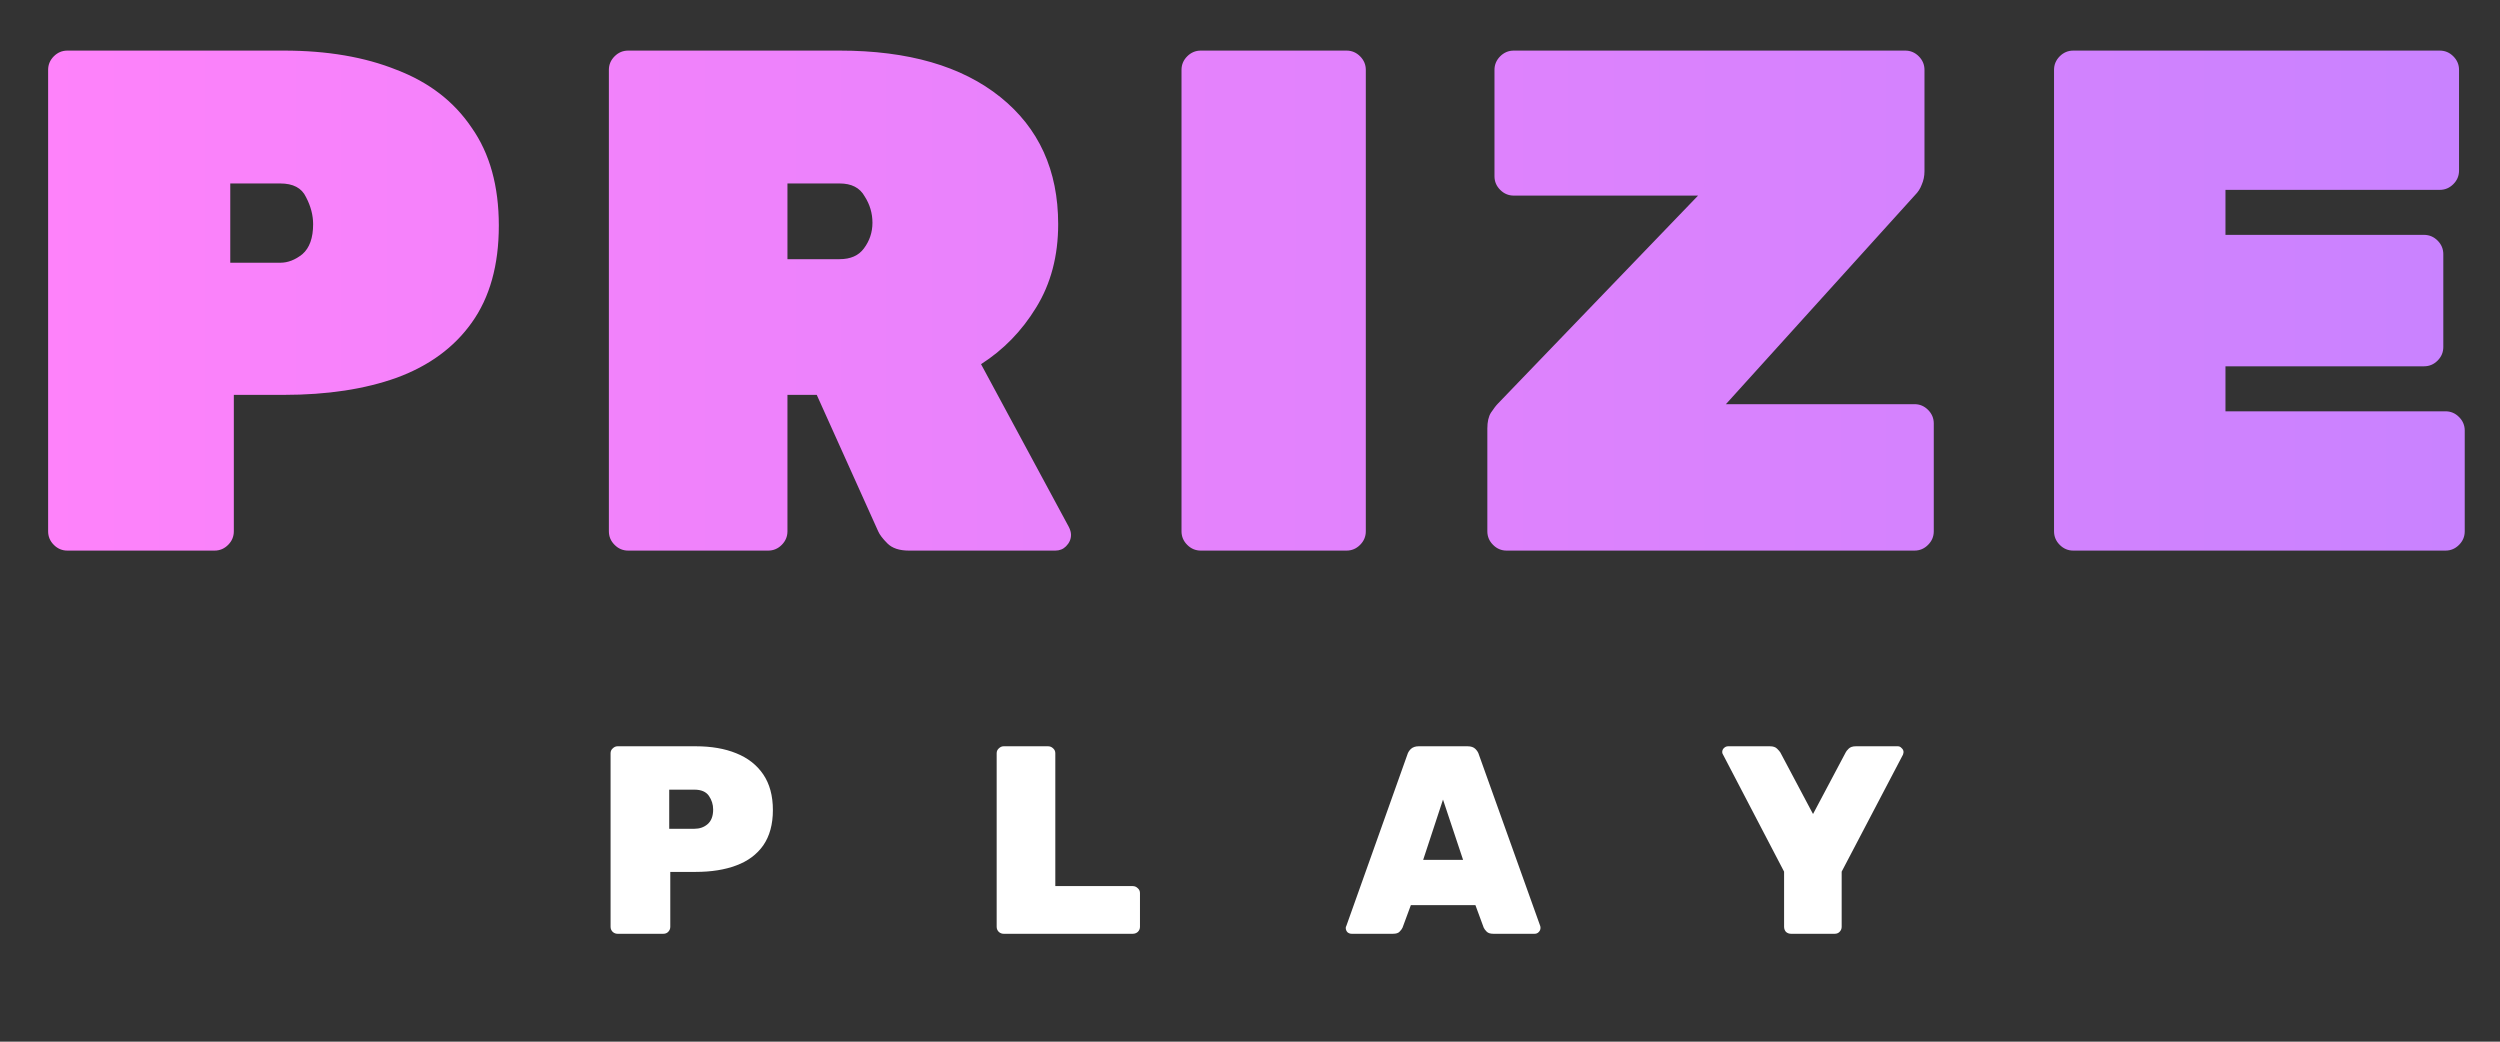 <?xml version="1.0" encoding="UTF-8"?> <svg xmlns="http://www.w3.org/2000/svg" width="96" height="40" viewBox="0 0 96 40" fill="none"><rect x="0" y="0" width="96" height="40" fill="#333333" stroke="none"/><path d="M2.588 21.143C2.387 21.143 2.213 21.07 2.067 20.923C1.921 20.777 1.848 20.603 1.848 20.402V2.683C1.848 2.482 1.921 2.309 2.067 2.162C2.213 2.016 2.387 1.943 2.588 1.943H10.899C12.563 1.943 14.008 2.19 15.233 2.683C16.476 3.159 17.436 3.899 18.113 4.905C18.808 5.893 19.155 7.145 19.155 8.663C19.155 10.181 18.808 11.424 18.113 12.393C17.436 13.344 16.476 14.048 15.233 14.505C14.008 14.944 12.563 15.163 10.899 15.163H8.979V20.402C8.979 20.603 8.906 20.777 8.76 20.923C8.613 21.07 8.44 21.143 8.239 21.143H2.588ZM8.842 10.089H10.762C11.055 10.089 11.338 9.979 11.612 9.76C11.886 9.522 12.024 9.138 12.024 8.608C12.024 8.261 11.932 7.913 11.749 7.566C11.585 7.218 11.256 7.045 10.762 7.045H8.842V10.089ZM24.122 21.143C23.921 21.143 23.747 21.07 23.601 20.923C23.454 20.777 23.381 20.603 23.381 20.402V2.683C23.381 2.482 23.454 2.309 23.601 2.162C23.747 2.016 23.921 1.943 24.122 1.943H32.241C34.874 1.943 36.931 2.537 38.412 3.726C39.893 4.914 40.634 6.542 40.634 8.608C40.634 9.833 40.35 10.903 39.783 11.817C39.235 12.713 38.531 13.435 37.672 13.984L41.045 20.238C41.1 20.347 41.127 20.448 41.127 20.539C41.127 20.704 41.063 20.85 40.935 20.978C40.826 21.088 40.689 21.143 40.524 21.143H34.901C34.535 21.143 34.261 21.051 34.078 20.869C33.895 20.686 33.777 20.53 33.722 20.402L31.363 15.163H30.238V20.402C30.238 20.603 30.165 20.777 30.019 20.923C29.873 21.07 29.699 21.143 29.498 21.143H24.122ZM30.238 9.952H32.241C32.661 9.952 32.972 9.815 33.173 9.541C33.393 9.248 33.502 8.919 33.502 8.553C33.502 8.187 33.402 7.849 33.201 7.538C33.018 7.209 32.698 7.045 32.241 7.045H30.238V9.952ZM46.111 21.143C45.91 21.143 45.736 21.07 45.59 20.923C45.443 20.777 45.37 20.603 45.37 20.402V2.683C45.37 2.482 45.443 2.309 45.59 2.162C45.736 2.016 45.91 1.943 46.111 1.943H51.706C51.907 1.943 52.081 2.016 52.227 2.162C52.374 2.309 52.447 2.482 52.447 2.683V20.402C52.447 20.603 52.374 20.777 52.227 20.923C52.081 21.07 51.907 21.143 51.706 21.143H46.111ZM57.855 21.143C57.654 21.143 57.48 21.07 57.334 20.923C57.187 20.777 57.114 20.603 57.114 20.402V16.453C57.114 16.197 57.16 15.995 57.251 15.849C57.361 15.684 57.452 15.566 57.526 15.492L65.206 7.511H58.129C57.928 7.511 57.754 7.438 57.608 7.291C57.462 7.145 57.388 6.971 57.388 6.77V2.683C57.388 2.482 57.462 2.309 57.608 2.162C57.754 2.016 57.928 1.943 58.129 1.943H73.16C73.361 1.943 73.535 2.016 73.681 2.162C73.827 2.309 73.9 2.482 73.9 2.683V6.578C73.9 6.761 73.864 6.935 73.791 7.099C73.736 7.246 73.653 7.374 73.544 7.483L66.275 15.52H73.516C73.718 15.52 73.891 15.593 74.037 15.739C74.184 15.886 74.257 16.059 74.257 16.261V20.402C74.257 20.603 74.184 20.777 74.037 20.923C73.891 21.07 73.718 21.143 73.516 21.143H57.855ZM79.615 21.143C79.414 21.143 79.24 21.07 79.094 20.923C78.948 20.777 78.875 20.603 78.875 20.402V2.683C78.875 2.482 78.948 2.309 79.094 2.162C79.24 2.016 79.414 1.943 79.615 1.943H93.686C93.887 1.943 94.061 2.016 94.207 2.162C94.354 2.309 94.427 2.482 94.427 2.683V6.551C94.427 6.752 94.354 6.926 94.207 7.072C94.061 7.218 93.887 7.291 93.686 7.291H85.458V9.019H93.083C93.284 9.019 93.458 9.093 93.604 9.239C93.75 9.385 93.823 9.559 93.823 9.76V13.326C93.823 13.527 93.75 13.7 93.604 13.847C93.458 13.993 93.284 14.066 93.083 14.066H85.458V15.794H93.906C94.107 15.794 94.281 15.867 94.427 16.014C94.573 16.16 94.646 16.334 94.646 16.535V20.402C94.646 20.603 94.573 20.777 94.427 20.923C94.281 21.07 94.107 21.143 93.906 21.143H79.615Z" fill="url(#paint0_linear_7046_1448)"></path><path d="M23.713 35.857C23.645 35.857 23.583 35.833 23.528 35.785C23.473 35.73 23.446 35.665 23.446 35.59V28.925C23.446 28.849 23.473 28.788 23.528 28.739C23.583 28.685 23.645 28.657 23.713 28.657H26.717C27.313 28.657 27.831 28.746 28.27 28.925C28.715 29.103 29.062 29.374 29.309 29.737C29.555 30.101 29.679 30.557 29.679 31.105C29.679 31.654 29.555 32.106 29.309 32.463C29.062 32.813 28.715 33.07 28.27 33.234C27.831 33.399 27.313 33.481 26.717 33.481H25.739V35.59C25.739 35.665 25.712 35.73 25.657 35.785C25.609 35.833 25.547 35.857 25.472 35.857H23.713ZM25.698 31.825H26.665C26.864 31.825 27.032 31.767 27.169 31.65C27.313 31.527 27.385 31.338 27.385 31.085C27.385 30.893 27.33 30.718 27.221 30.56C27.111 30.402 26.926 30.323 26.665 30.323H25.698V31.825ZM38.539 35.857C38.471 35.857 38.409 35.833 38.354 35.785C38.299 35.73 38.272 35.665 38.272 35.59V28.925C38.272 28.849 38.299 28.788 38.354 28.739C38.409 28.685 38.471 28.657 38.539 28.657H40.246C40.322 28.657 40.387 28.685 40.442 28.739C40.497 28.788 40.524 28.849 40.524 28.925V34.026H43.497C43.572 34.026 43.637 34.054 43.692 34.109C43.747 34.157 43.775 34.218 43.775 34.294V35.59C43.775 35.665 43.747 35.73 43.692 35.785C43.637 35.833 43.572 35.857 43.497 35.857H38.539ZM51.904 35.857C51.842 35.857 51.787 35.837 51.739 35.795C51.698 35.748 51.677 35.693 51.677 35.631C51.677 35.603 51.684 35.58 51.698 35.559L54.043 28.976C54.064 28.901 54.108 28.829 54.177 28.76C54.252 28.692 54.352 28.657 54.475 28.657H56.357C56.488 28.657 56.587 28.692 56.656 28.76C56.724 28.829 56.769 28.901 56.789 28.976L59.145 35.559C59.152 35.58 59.155 35.603 59.155 35.631C59.155 35.693 59.131 35.748 59.083 35.795C59.042 35.837 58.99 35.857 58.929 35.857H57.345C57.228 35.857 57.142 35.83 57.088 35.775C57.033 35.72 56.995 35.669 56.974 35.621L56.656 34.757H54.177L53.858 35.621C53.837 35.669 53.8 35.72 53.745 35.775C53.697 35.83 53.611 35.857 53.488 35.857H51.904ZM54.65 33.018H56.182L55.411 30.704L54.65 33.018ZM68.776 35.857C68.701 35.857 68.636 35.833 68.581 35.785C68.533 35.73 68.509 35.665 68.509 35.59V33.471L66.164 28.976C66.157 28.962 66.15 28.949 66.143 28.935C66.136 28.914 66.133 28.897 66.133 28.884C66.133 28.822 66.153 28.77 66.195 28.729C66.243 28.681 66.297 28.657 66.359 28.657H67.964C68.087 28.657 68.18 28.688 68.241 28.75C68.303 28.811 68.344 28.86 68.365 28.894L69.62 31.259L70.874 28.894C70.888 28.86 70.926 28.811 70.988 28.75C71.049 28.688 71.142 28.657 71.265 28.657H72.88C72.935 28.657 72.983 28.681 73.024 28.729C73.072 28.77 73.096 28.822 73.096 28.884C73.096 28.897 73.093 28.914 73.086 28.935C73.086 28.949 73.082 28.962 73.076 28.976L70.72 33.471V35.59C70.72 35.665 70.693 35.73 70.638 35.785C70.59 35.833 70.528 35.857 70.453 35.857H68.776Z" fill="white"></path><defs><linearGradient id="paint0_linear_7046_1448" x1="0" y1="12.143" x2="96" y2="12.143" gradientUnits="userSpaceOnUse"><stop stop-color="#FF82FA"></stop><stop offset="1" stop-color="#C882FF"></stop></linearGradient></defs></svg> 